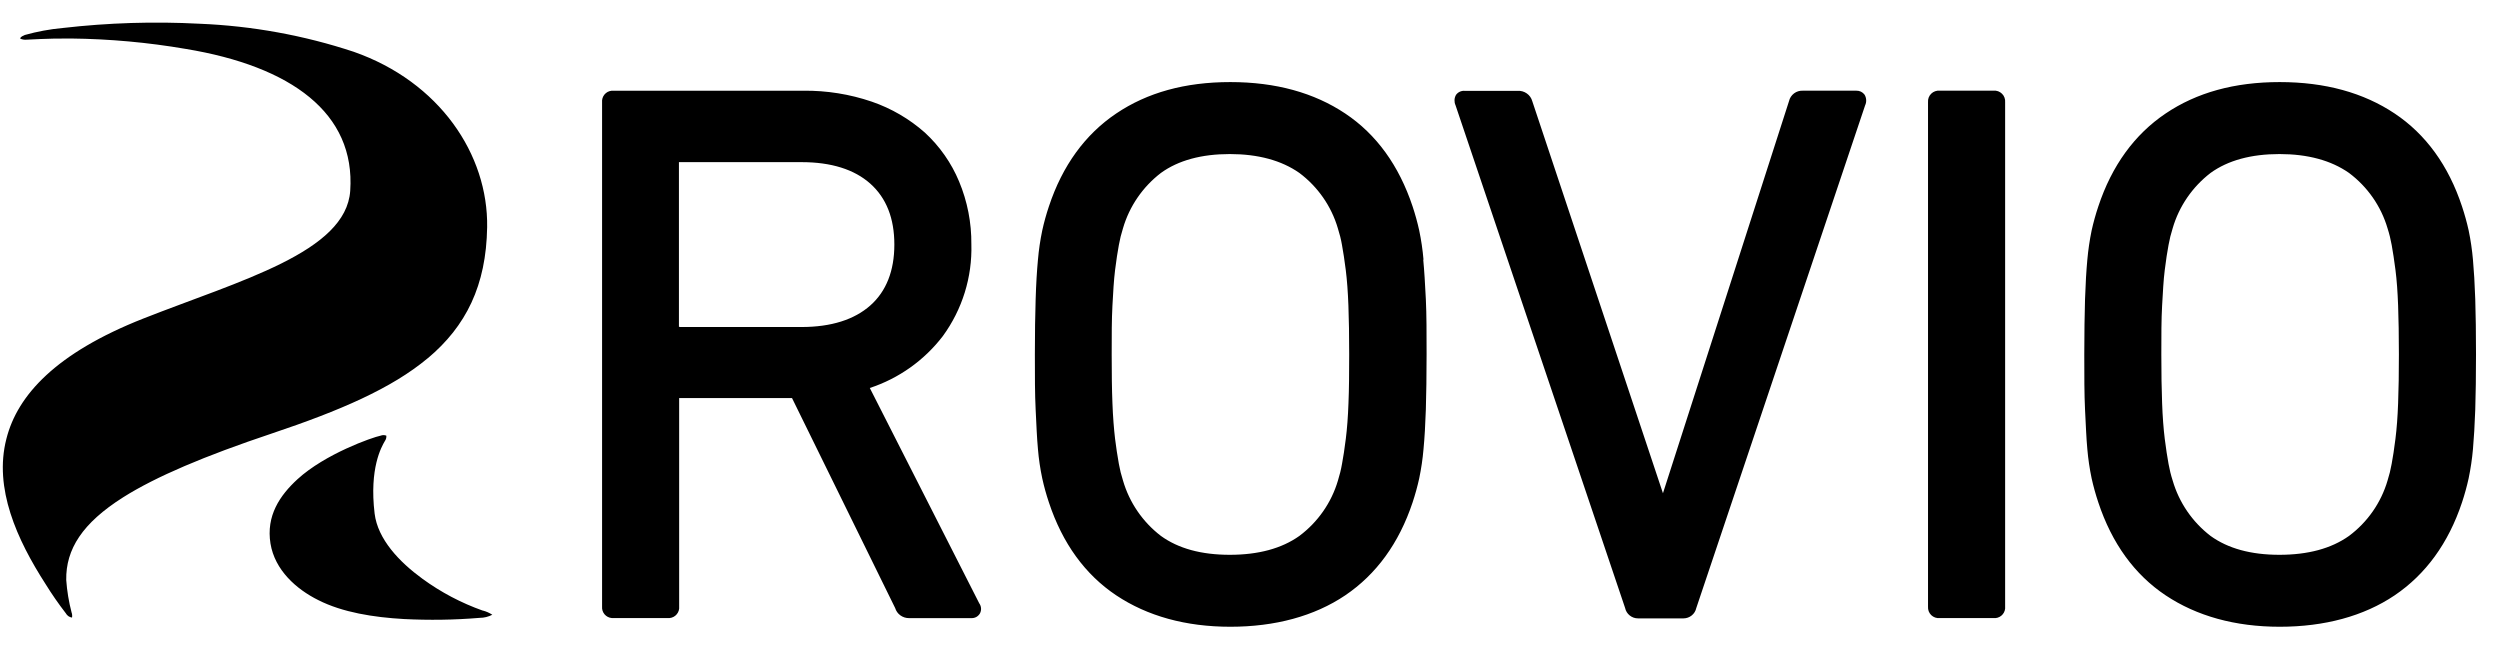 <svg width="77" height="20" viewBox="0 0 77 20" fill="none" xmlns="http://www.w3.org/2000/svg">
<g clip-path="url(#clip0_8_7279)">
<path fill-rule="evenodd" clip-rule="evenodd" d="M76.238 9.216C76.222 8.744 76.197 8.334 76.167 7.998C76.14 7.696 76.097 7.396 76.035 7.099C75.98 6.849 75.911 6.602 75.83 6.358C75.414 5.098 74.714 4.135 73.756 3.496C72.798 2.856 71.613 2.528 70.216 2.528C68.82 2.528 67.657 2.851 66.701 3.496C65.745 4.14 65.046 5.098 64.628 6.358C64.546 6.602 64.478 6.849 64.422 7.099C64.361 7.396 64.317 7.696 64.29 7.998C64.259 8.334 64.234 8.744 64.219 9.216C64.206 9.689 64.196 10.254 64.196 10.916C64.196 11.578 64.196 12.149 64.219 12.616C64.243 13.082 64.258 13.498 64.29 13.835C64.316 14.136 64.36 14.436 64.422 14.733C64.478 14.983 64.546 15.23 64.628 15.474C65.045 16.733 65.743 17.697 66.701 18.336C67.659 18.975 68.844 19.304 70.216 19.304C71.59 19.304 72.801 18.98 73.756 18.336C74.71 17.691 75.411 16.733 75.83 15.474C75.911 15.23 75.979 14.983 76.034 14.733C76.096 14.436 76.14 14.136 76.167 13.835C76.197 13.498 76.221 13.088 76.238 12.616C76.253 12.143 76.261 11.566 76.261 10.916C76.261 10.266 76.253 9.697 76.238 9.216ZM73.862 12.418C73.847 12.836 73.819 13.204 73.78 13.514C73.741 13.824 73.702 14.083 73.663 14.288C73.632 14.462 73.59 14.634 73.536 14.803C73.336 15.484 72.919 16.082 72.349 16.507C71.803 16.895 71.087 17.088 70.206 17.088C69.326 17.088 68.621 16.893 68.086 16.507C67.524 16.076 67.115 15.478 66.918 14.8C66.864 14.633 66.822 14.461 66.791 14.288C66.752 14.076 66.712 13.816 66.674 13.514C66.637 13.212 66.608 12.836 66.593 12.418C66.577 12 66.569 11.495 66.569 10.916C66.569 10.338 66.569 9.833 66.593 9.414C66.617 8.996 66.635 8.628 66.674 8.32C66.713 8.013 66.752 7.74 66.791 7.546C66.822 7.372 66.864 7.2 66.918 7.031C67.115 6.354 67.525 5.757 68.086 5.326C68.624 4.938 69.337 4.745 70.208 4.745C71.078 4.745 71.796 4.939 72.349 5.326C72.92 5.753 73.337 6.352 73.537 7.034C73.591 7.201 73.633 7.373 73.664 7.546C73.703 7.758 73.742 8.02 73.781 8.32C73.82 8.621 73.847 9 73.862 9.414C73.877 9.829 73.886 10.347 73.886 10.916C73.886 11.485 73.879 11.992 73.862 12.418ZM61.398 2.793H59.744C59.696 2.788 59.648 2.794 59.603 2.81C59.557 2.826 59.515 2.852 59.481 2.886C59.447 2.919 59.42 2.96 59.403 3.005C59.386 3.05 59.38 3.098 59.383 3.146V18.683C59.38 18.731 59.386 18.779 59.403 18.825C59.42 18.869 59.446 18.91 59.48 18.944C59.515 18.978 59.557 19.004 59.602 19.02C59.647 19.036 59.696 19.042 59.744 19.037H61.398C61.484 19.046 61.571 19.02 61.638 18.966C61.706 18.911 61.749 18.832 61.758 18.746C61.76 18.725 61.76 18.704 61.758 18.683V3.149C61.762 3.101 61.756 3.053 61.739 3.007C61.723 2.962 61.697 2.921 61.662 2.887C61.628 2.853 61.586 2.827 61.541 2.81C61.495 2.794 61.446 2.788 61.398 2.793H61.398ZM57.181 2.793H55.528C55.43 2.789 55.334 2.818 55.257 2.876C55.179 2.935 55.124 3.018 55.102 3.113L51.219 15.192L47.194 3.116C47.168 3.02 47.108 2.935 47.026 2.878C46.944 2.82 46.845 2.792 46.745 2.798H45.114C45.062 2.794 45.01 2.803 44.962 2.825C44.915 2.847 44.874 2.881 44.844 2.924C44.817 2.972 44.801 3.026 44.799 3.081C44.797 3.136 44.807 3.191 44.83 3.241L50.053 18.725C50.072 18.816 50.122 18.898 50.195 18.956C50.268 19.015 50.359 19.047 50.452 19.046H51.855C51.947 19.045 52.035 19.013 52.106 18.955C52.177 18.898 52.226 18.818 52.245 18.729L57.446 3.244C57.471 3.192 57.481 3.135 57.478 3.077C57.475 3.02 57.458 2.964 57.428 2.915C57.399 2.876 57.361 2.845 57.317 2.823C57.273 2.802 57.224 2.792 57.175 2.793H57.181ZM43.844 7.998C43.818 7.696 43.774 7.396 43.712 7.099C43.657 6.849 43.589 6.602 43.508 6.358C43.089 5.098 42.392 4.135 41.433 3.496C40.475 2.856 39.291 2.528 37.895 2.528C36.498 2.528 35.336 2.851 34.379 3.496C33.423 4.14 32.724 5.098 32.306 6.358C32.224 6.602 32.156 6.849 32.101 7.099C32.039 7.396 31.995 7.696 31.969 7.998C31.937 8.336 31.912 8.747 31.898 9.216C31.883 9.686 31.874 10.254 31.874 10.916C31.874 11.578 31.874 12.149 31.898 12.616C31.921 13.082 31.937 13.498 31.969 13.835C31.994 14.136 32.038 14.436 32.101 14.733C32.156 14.983 32.224 15.23 32.306 15.474C32.722 16.733 33.422 17.697 34.379 18.336C35.337 18.975 36.522 19.304 37.895 19.304C39.268 19.304 40.479 18.98 41.434 18.336C42.388 17.691 43.089 16.733 43.508 15.474C43.589 15.23 43.657 14.983 43.712 14.733C43.774 14.436 43.818 14.136 43.844 13.835C43.876 13.496 43.901 13.085 43.916 12.616C43.93 12.146 43.939 11.566 43.939 10.916C43.939 10.266 43.939 9.695 43.916 9.216C43.892 8.738 43.869 8.342 43.836 7.998H43.844ZM41.533 12.418C41.518 12.836 41.49 13.204 41.451 13.514C41.412 13.824 41.373 14.084 41.334 14.288C41.304 14.462 41.261 14.634 41.208 14.803C41.007 15.483 40.59 16.081 40.02 16.507C39.474 16.895 38.756 17.088 37.878 17.088C36.999 17.088 36.292 16.894 35.757 16.507C35.194 16.076 34.785 15.478 34.588 14.8C34.534 14.632 34.492 14.461 34.461 14.288C34.415 14.031 34.376 13.773 34.344 13.514C34.309 13.213 34.278 12.835 34.263 12.418C34.246 12.002 34.24 11.497 34.24 10.916C34.24 10.335 34.24 9.83 34.263 9.414C34.285 8.999 34.306 8.628 34.344 8.32C34.383 8.013 34.423 7.74 34.461 7.546C34.492 7.372 34.534 7.2 34.588 7.031C34.786 6.354 35.195 5.757 35.757 5.326C36.294 4.938 37.007 4.745 37.878 4.745C38.748 4.745 39.467 4.939 40.02 5.326C40.59 5.753 41.006 6.351 41.206 7.032C41.26 7.2 41.303 7.371 41.333 7.545C41.372 7.753 41.411 8.017 41.45 8.319C41.488 8.621 41.516 8.998 41.531 9.413C41.547 9.828 41.555 10.346 41.555 10.915C41.555 11.484 41.551 11.99 41.533 12.418ZM26.79 11.95C27.685 11.655 28.469 11.097 29.04 10.351C29.638 9.531 29.947 8.537 29.918 7.525C29.924 6.861 29.796 6.203 29.54 5.59C29.302 5.018 28.942 4.504 28.485 4.083C28.009 3.662 27.453 3.338 26.851 3.131C26.173 2.9 25.46 2.786 24.744 2.794H18.903C18.86 2.79 18.816 2.794 18.775 2.807C18.733 2.819 18.695 2.84 18.662 2.867C18.629 2.895 18.601 2.928 18.581 2.966C18.561 3.004 18.548 3.046 18.544 3.089C18.543 3.108 18.543 3.128 18.544 3.148V18.683C18.537 18.769 18.564 18.855 18.62 18.921C18.676 18.987 18.756 19.028 18.843 19.036C18.863 19.038 18.884 19.038 18.905 19.036H20.558C20.644 19.045 20.731 19.019 20.798 18.965C20.866 18.91 20.909 18.831 20.918 18.745C20.92 18.724 20.92 18.703 20.918 18.682V12.26H24.394L27.571 18.728C27.598 18.818 27.654 18.897 27.73 18.952C27.807 19.008 27.899 19.038 27.993 19.038H29.911C29.965 19.041 30.019 19.03 30.067 19.005C30.114 18.979 30.154 18.941 30.181 18.895C30.208 18.846 30.22 18.79 30.216 18.735C30.212 18.679 30.193 18.626 30.16 18.581L26.79 11.95ZM20.931 10.066H20.911C20.91 10.059 20.91 10.052 20.911 10.045V4.994H24.689C25.598 4.994 26.311 5.216 26.806 5.657C27.3 6.098 27.546 6.725 27.546 7.533C27.546 8.34 27.297 8.973 26.806 9.408C26.314 9.844 25.601 10.072 24.689 10.072H20.934L20.932 10.066H20.931ZM13.175 11.035C14.353 10.047 14.976 8.796 15.004 6.998C15.039 4.757 13.539 2.521 10.895 1.595C9.36 1.087 7.762 0.797 6.146 0.731C4.741 0.657 3.332 0.701 1.934 0.862C1.537 0.898 1.145 0.971 0.762 1.078C0.663 1.117 0.606 1.167 0.628 1.192C0.689 1.219 0.756 1.229 0.823 1.222C0.929 1.222 1.391 1.181 2.186 1.186C3.372 1.199 4.555 1.306 5.724 1.507C8.974 2.044 10.949 3.484 10.787 5.874C10.661 7.767 7.393 8.638 4.415 9.811C1.731 10.869 0.535 12.168 0.196 13.519C-0.194 15.041 0.52 16.616 1.404 17.99C1.595 18.299 1.803 18.598 2.025 18.886C2.045 18.922 2.072 18.953 2.105 18.977C2.139 19 2.177 19.016 2.218 19.022C2.228 18.968 2.223 18.912 2.204 18.861C2.119 18.534 2.064 18.201 2.04 17.864C2.025 16.916 2.537 16.112 3.793 15.317C4.804 14.679 6.296 14.047 8.379 13.349C10.463 12.651 12.064 11.963 13.173 11.034L13.175 11.035ZM14.867 18.806C14.205 18.571 13.58 18.241 13.012 17.827C12.298 17.307 11.634 16.608 11.538 15.816C11.371 14.42 11.751 13.76 11.854 13.584C11.889 13.536 11.905 13.477 11.899 13.418C11.843 13.396 11.781 13.396 11.725 13.418C11.464 13.47 10.013 13.982 9.166 14.757C8.619 15.258 8.192 15.886 8.331 16.743C8.465 17.555 9.119 18.144 9.805 18.484C10.55 18.862 11.509 19.014 12.436 19.066C13.215 19.106 13.995 19.095 14.773 19.03C14.909 19.03 15.043 18.997 15.163 18.934C15.073 18.875 14.975 18.832 14.871 18.805L14.867 18.806Z" fill="black"/>
</g>
<defs>
<clipPath id="clip0_8_7279">
<rect width="76.174" height="18.607" fill="white" transform="translate(0.087 0.696)"/>
</clipPath>
</defs>
</svg>
